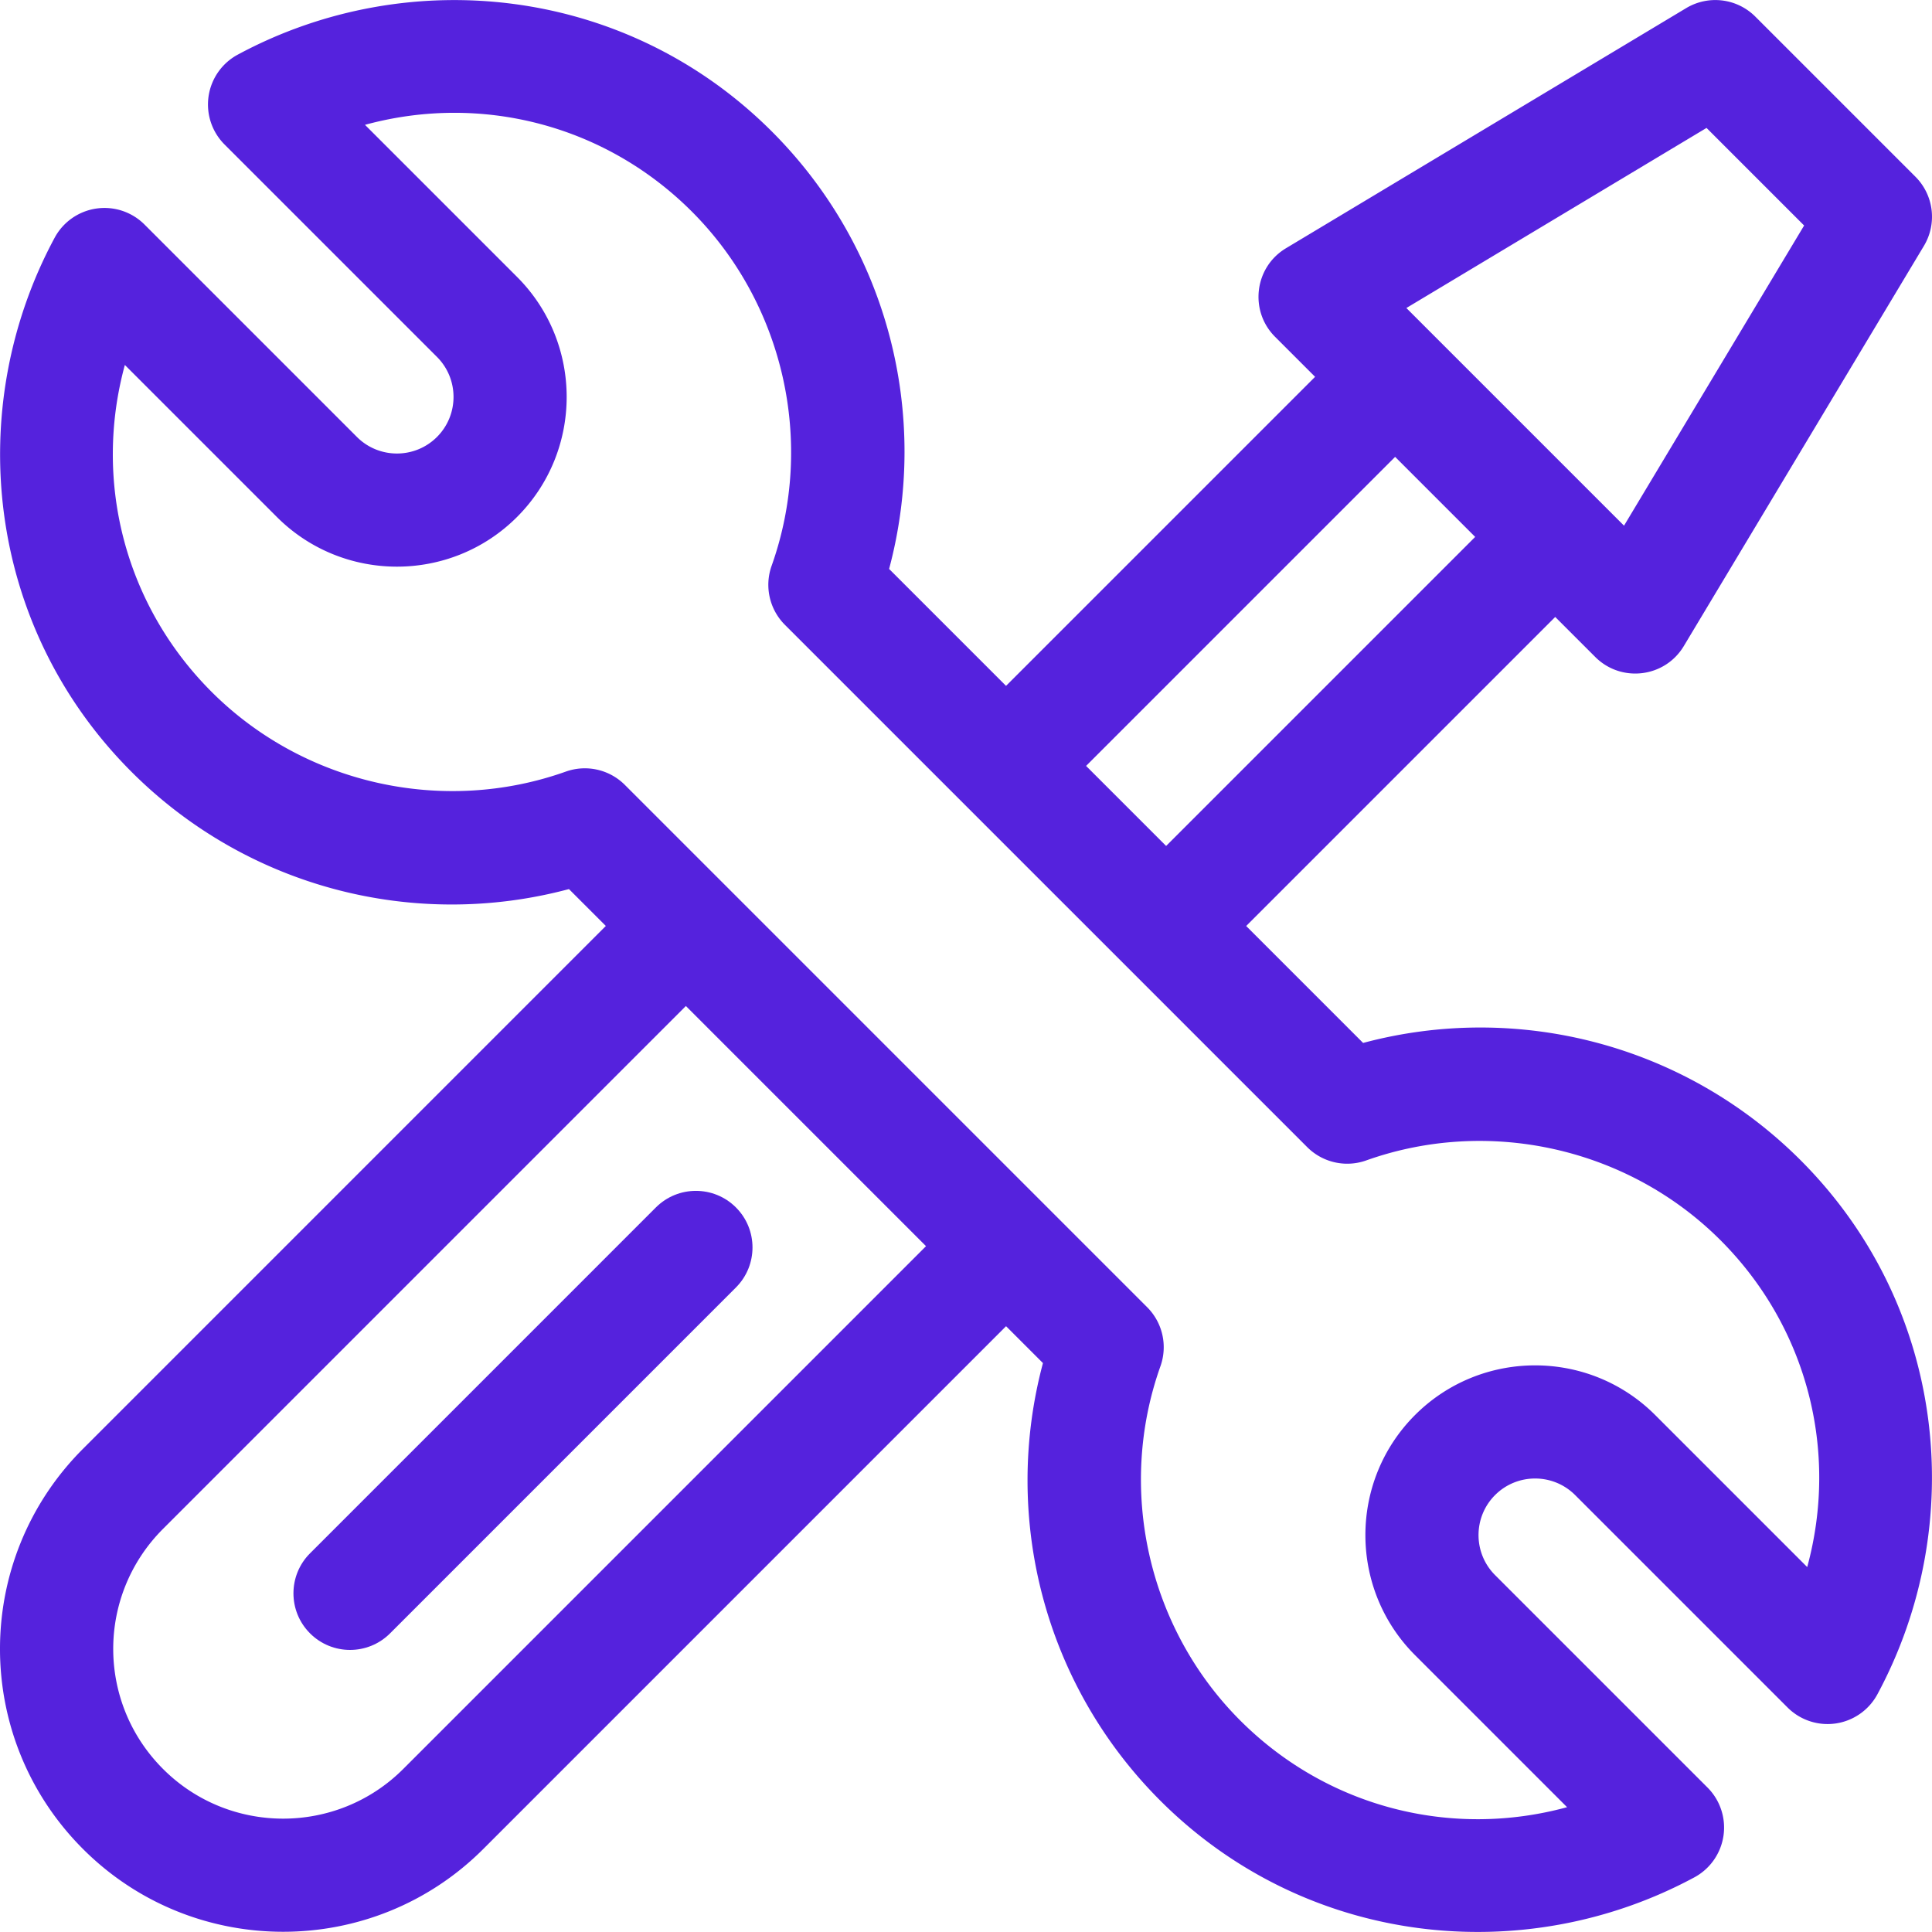 <svg xmlns="http://www.w3.org/2000/svg" xmlns:xlink="http://www.w3.org/1999/xlink" width="512" height="512" x="0" y="0" viewBox="0 0 512.002 512.002" style="enable-background:new 0 0 512 512" xml:space="preserve" class="">  <g>    <path d="m361.24 276.391-30.99-30.99 81.901-81.901 10.607 10.606c6.868 6.868 18.426 5.515 23.468-2.889l63.638-106.063a14.997 14.997 0 0 0-2.256-18.323L465.182 4.406a15 15 0 0 0-18.323-2.256L340.796 65.788c-8.37 5.022-9.777 16.58-2.889 23.468l10.607 10.606-81.902 81.901-30.99-30.99c10.908-40.758-.218-85.074-31.071-115.928-38.593-38.592-96.366-44.7-141.547-20.363a15 15 0 0 0-3.493 23.813l56.292 56.292c5.849 5.849 5.849 15.365 0 21.212-5.849 5.849-15.364 5.85-21.213 0L38.298 59.506a14.998 14.998 0 0 0-23.813 3.493C-9.76 108.011-3.874 165.822 34.85 204.545c30.785 30.785 75.078 42.005 115.928 31.072l9.774 9.773L22.001 383.944c-29.326 29.326-29.344 76.723 0 106.068 29.243 29.242 76.824 29.244 106.068 0l138.55-138.554 9.776 9.776c-10.908 40.758.218 85.074 31.071 115.928 38.593 38.593 96.366 44.701 141.547 20.364a15 15 0 0 0 3.493-23.813l-56.292-56.292c-5.849-5.849-5.849-15.365 0-21.212 5.849-5.849 15.365-5.848 21.213 0l56.292 56.292a15.002 15.002 0 0 0 23.813-3.493c24.245-45.012 18.36-102.823-20.364-141.546-30.785-30.784-75.078-42.004-115.928-31.071zM452.251 33.9l25.862 25.862-47.727 79.546-57.682-57.68L452.251 33.9zm-82.525 87.175 21.212 21.212-81.901 81.901-21.213-21.212 81.902-81.901zm-262.87 347.726c-17.546 17.546-46.096 17.546-63.643 0-17.605-17.605-17.616-46.027 0-63.643l138.55-138.554 63.643 63.643-138.55 138.554zm372.075-53.513-40.291-40.291c-17.544-17.543-46.092-17.544-63.638 0-17.544 17.544-17.544 46.092 0 63.638l40.291 40.291c-30.612 8.358-63.515.122-86.613-22.975-24.447-24.447-32.748-61.302-21.147-93.893a14.998 14.998 0 0 0-3.525-15.636L165.591 208.005a14.999 14.999 0 0 0-15.636-3.525c-32.592 11.601-69.446 3.299-93.893-21.147-23.098-23.098-31.333-56-22.975-86.612l40.291 40.291c17.544 17.544 46.092 17.543 63.638 0 17.544-17.544 17.544-46.092 0-63.638L96.725 33.083c30.611-8.36 63.515-.123 86.613 22.975 24.447 24.447 32.748 61.302 21.147 93.893a14.998 14.998 0 0 0 3.525 15.636l138.416 138.416a15 15 0 0 0 15.636 3.525c32.59-11.601 69.446-3.299 93.893 21.147 23.099 23.1 31.334 56.001 22.976 86.613z" fill="#5522dd" opacity="1" data-original="#000000"></path>    <path d="M195.03 319.984c-5.858-5.857-15.354-5.857-21.212 0L82.16 411.645c-5.857 5.858-5.857 15.354 0 21.212 5.859 5.858 15.354 5.857 21.212 0l91.657-91.661c5.857-5.858 5.857-15.355.001-21.212z" fill="#5522dd" opacity="1" data-original="#000000"></path>  </g></svg>